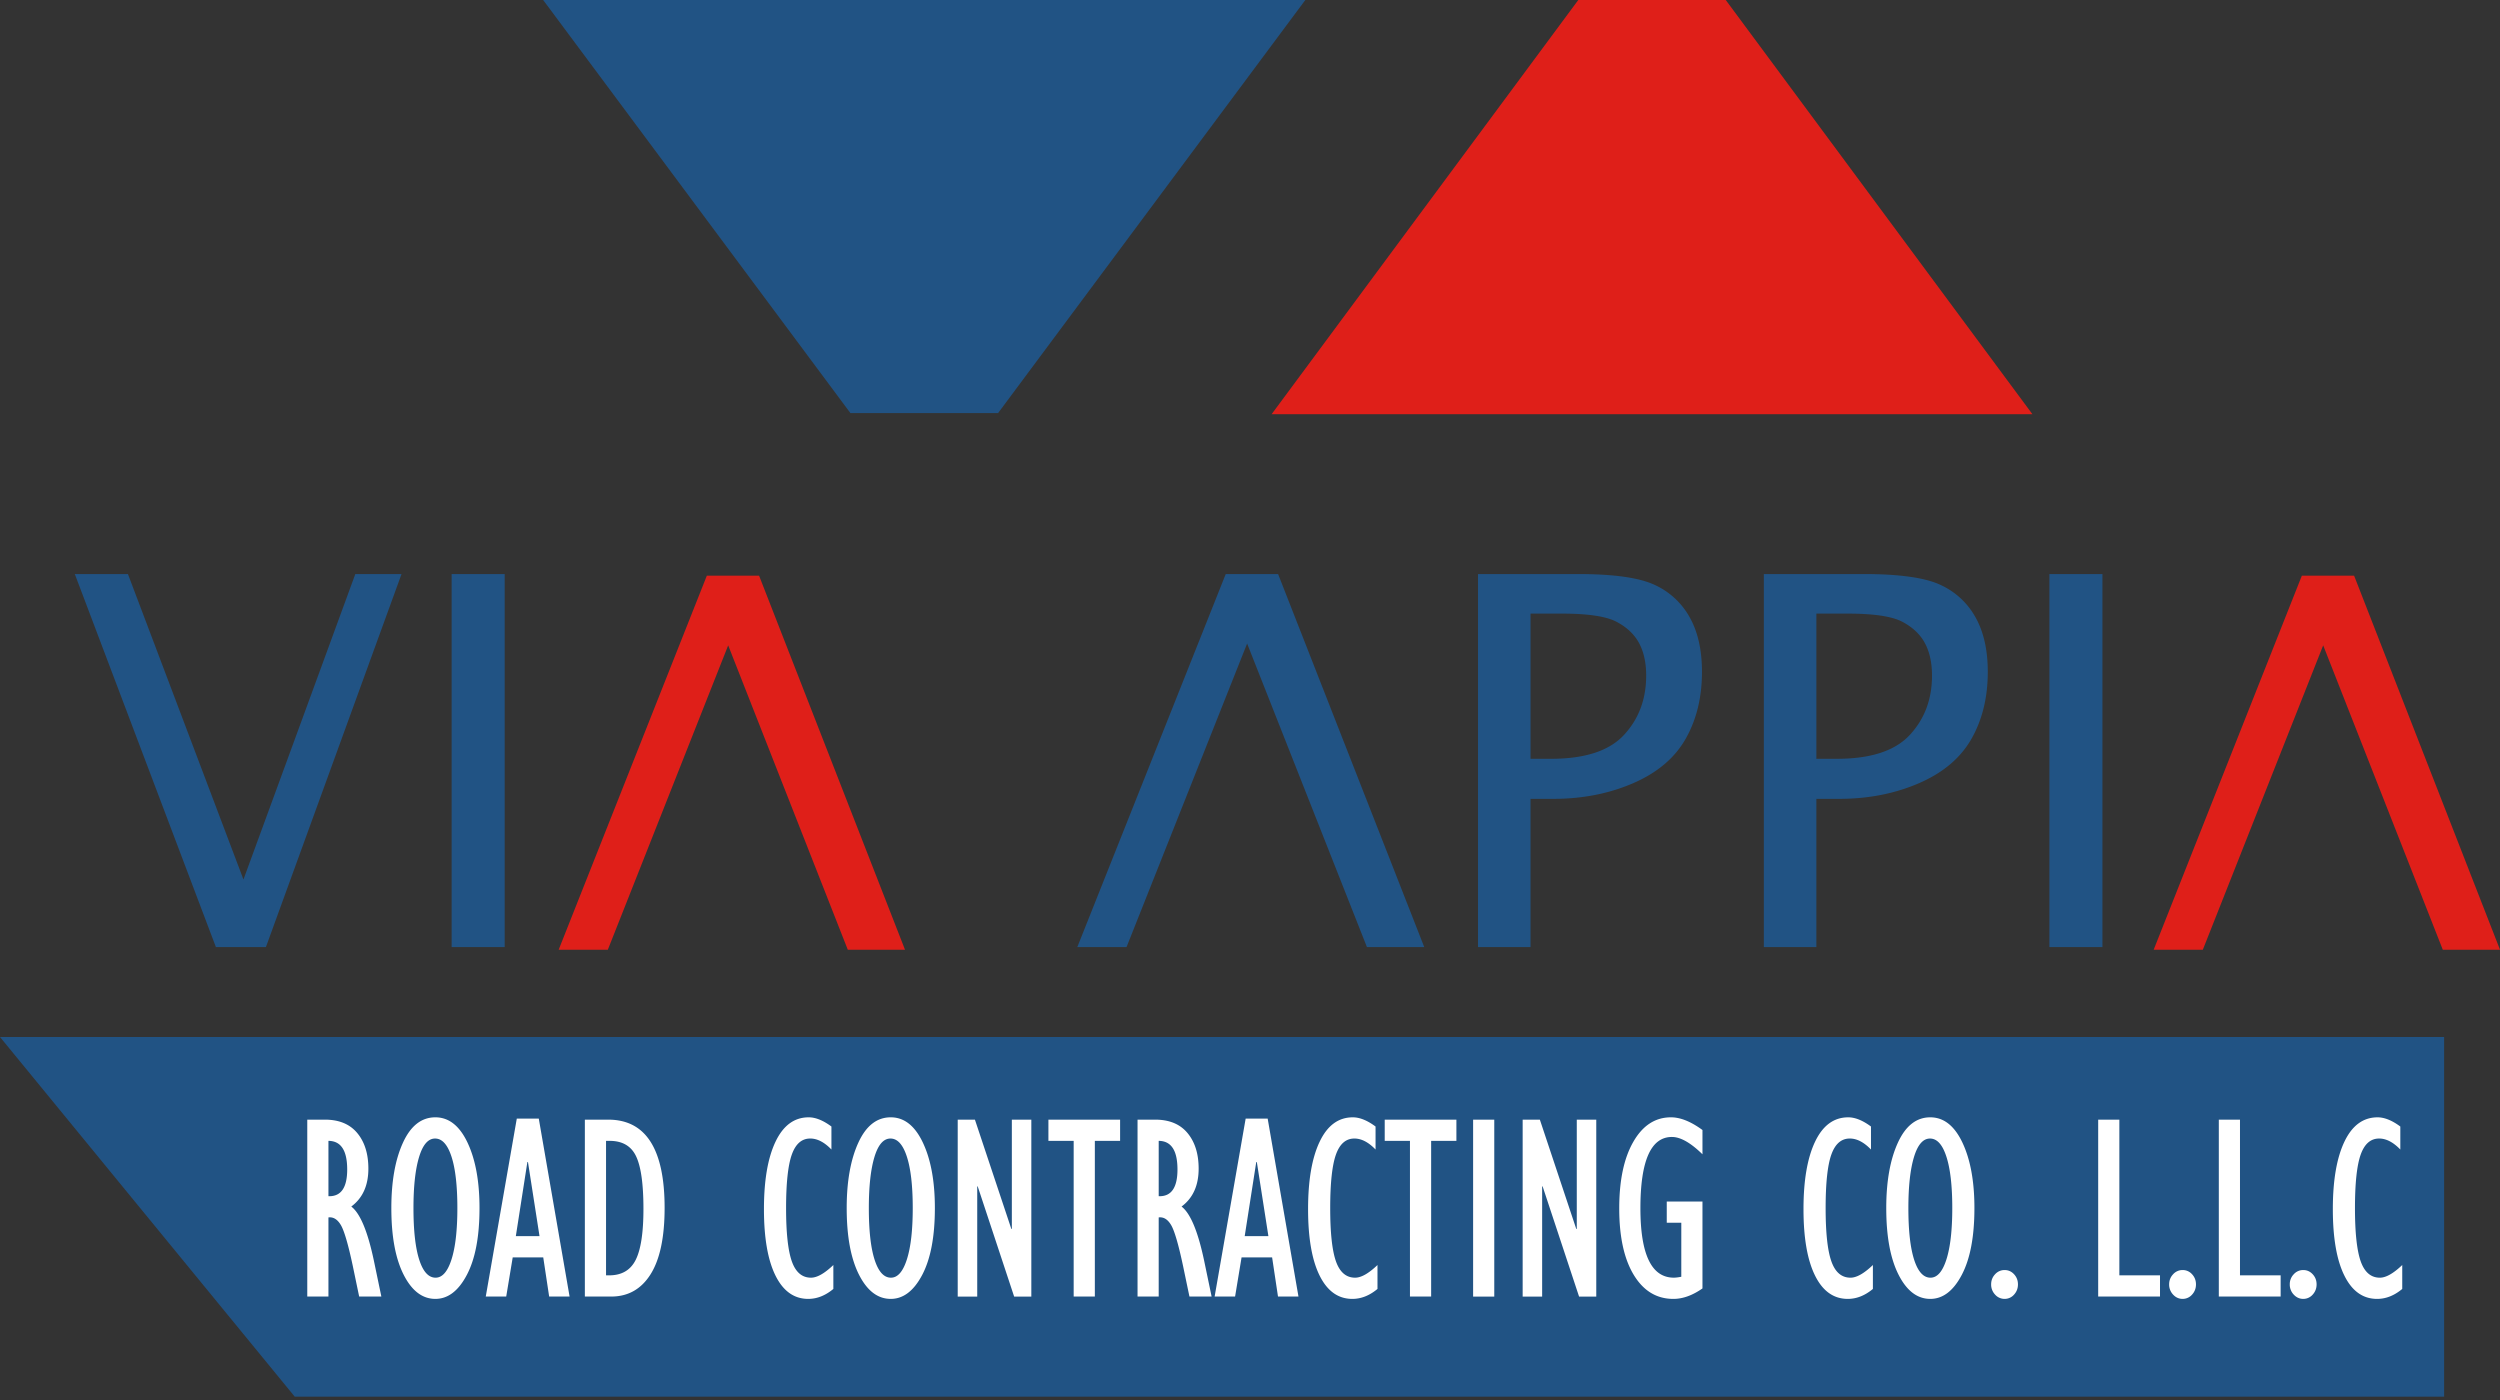<svg width="175" height="98" fill="none" xmlns="http://www.w3.org/2000/svg"><rect width="100%" height="100%" fill="#333333" stroke="none"/><path d="M42.547 66.48h-3.44l10.372-26.183h3.657L63.35 66.48h-4.005l-8.372-21.305-8.425 21.305z" fill="#DF1F19"/><path fill-rule="evenodd" clip-rule="evenodd" d="M120.802 0l21.469 28.996h-53.26L110.48 0h10.321z" fill="#DF1F19"/><path d="M154.198 66.48h-3.441l10.373-26.183h3.657L175 66.48h-4.005l-8.372-21.305-8.425 21.305z" fill="#DF1F19"/><path fill-rule="evenodd" clip-rule="evenodd" d="M69.867 28.914L91.373 0H38.021l21.507 28.914h10.339zM0 72.59l20.63 25.175h150.459V72.59H0z" fill="#215384"/><path d="M15.112 66.293l-9.876-26.11h3.719l8.087 21.382 7.83-21.381h3.235l-9.492 26.109h-3.503zm20.215-26.109h-3.712v26.109h3.712v-26.11zm43.531 26.109h-3.446l10.39-26.11h3.664l10.23 26.11h-4.012l-8.386-21.246-8.44 21.246zm24.603 0v-26.11h6.981c2.483 0 4.264.248 5.344.741a5.324 5.324 0 012.486 2.276c.578 1.023.866 2.3.866 3.829 0 1.787-.382 3.351-1.145 4.692-.763 1.34-1.988 2.376-3.676 3.105-1.687.73-3.547 1.094-5.578 1.094h-1.602v10.373h-3.676zm3.676-13.178h1.446c2.369 0 4.07-.559 5.102-1.676 1.031-1.117 1.547-2.5 1.547-4.146 0-.894-.164-1.65-.493-2.267-.329-.617-.856-1.117-1.582-1.5-.725-.382-2.001-.573-3.826-.573h-2.194v10.162zm16.332 13.178v-26.11h6.981c2.482 0 4.264.248 5.344.741a5.326 5.326 0 012.485 2.276c.578 1.023.866 2.3.866 3.829 0 1.787-.381 3.351-1.144 4.692-.764 1.34-1.989 2.376-3.676 3.105-1.688.73-3.547 1.094-5.579 1.094h-1.601v10.373h-3.676zm3.676-13.178h1.445c2.37 0 4.07-.559 5.102-1.676s1.548-2.5 1.548-4.146c0-.894-.165-1.65-.494-2.267-.329-.617-.856-1.117-1.581-1.5-.726-.382-2.001-.573-3.826-.573h-2.194v10.162zm20.025-12.931h-3.712v26.109h3.712v-26.11z" fill="#215384"/><path d="M21.509 90.759V78.375h1.237c.988 0 1.742.313 2.261.937.52.625.779 1.456.779 2.494 0 1.177-.399 2.06-1.196 2.652.618.471 1.143 1.723 1.575 3.757l.53 2.544h-1.553l-.445-2.137c-.318-1.496-.595-2.448-.83-2.856-.237-.407-.529-.59-.876-.547v5.54h-1.482zm1.482-7.025h.067c.83 0 1.246-.624 1.246-1.873 0-1.328-.438-1.995-1.313-2.001v3.874zm7.484 7.188c-.909 0-1.65-.566-2.222-1.697-.573-1.132-.859-2.685-.859-4.658 0-1.865.27-3.39.812-4.576.542-1.186 1.298-1.779 2.27-1.779.942 0 1.693.592 2.252 1.774.558 1.183.837 2.71.837 4.58 0 1.992-.294 3.55-.884 4.672-.589 1.123-1.324 1.684-2.206 1.684zm-.017-11.225c-.488 0-.862.432-1.123 1.296-.261.865-.392 2.056-.392 3.574 0 1.572.135 2.777.404 3.614.27.837.651 1.256 1.145 1.256.472 0 .843-.428 1.116-1.283.272-.855.408-2.05.408-3.587 0-1.56-.137-2.762-.412-3.605-.275-.844-.657-1.265-1.145-1.265zm3.545 11.062l2.172-12.456h1.54l2.156 12.456h-1.43l-.414-2.743H35.89l-.455 2.743h-1.43zm2.105-4.228h1.658l-.808-5.187h-.042l-.808 5.187zm4.832 4.228V78.375h1.634c2.633 0 3.949 2.058 3.949 6.174 0 2.058-.327 3.607-.981 4.648-.654 1.041-1.573 1.562-2.758 1.562h-1.843zm1.483-1.485h.218c.876 0 1.495-.36 1.857-1.082.362-.72.543-1.911.543-3.57 0-1.733-.171-2.96-.514-3.68-.342-.722-.96-1.082-1.852-1.082h-.252v9.414zm15.912-.724v1.675c-.556.464-1.142.697-1.76.697-.988 0-1.75-.543-2.29-1.63-.538-1.086-.808-2.637-.808-4.653 0-2.015.27-3.59.812-4.725.542-1.135 1.315-1.702 2.32-1.702.483 0 1.013.215 1.591.643v1.611c-.494-.513-.988-.77-1.482-.77-.595 0-1.025.376-1.292 1.126-.266.75-.4 1.998-.4 3.745 0 1.729.135 2.973.404 3.732.27.758.716 1.138 1.34 1.138.426 0 .948-.296 1.565-.887zm4.016 2.372c-.91 0-1.65-.566-2.223-1.697-.572-1.132-.859-2.685-.859-4.658 0-1.865.271-3.39.813-4.576.542-1.186 1.298-1.779 2.27-1.779.942 0 1.693.592 2.251 1.774.559 1.183.838 2.71.838 4.58 0 1.992-.295 3.55-.884 4.672-.59 1.123-1.325 1.684-2.206 1.684zm-.017-11.225c-.488 0-.863.432-1.124 1.296-.26.865-.391 2.056-.391 3.574 0 1.572.134 2.777.404 3.614.27.837.65 1.256 1.145 1.256.471 0 .843-.428 1.115-1.283.273-.855.409-2.05.409-3.587 0-1.56-.138-2.762-.413-3.605-.275-.844-.656-1.265-1.145-1.265zm4.706 11.062V78.375h1.204l2.552 7.657.033-.017v-7.64h1.364V90.76H70.99l-2.55-7.71-.034-.003v7.713H67.04zm8.117 0v-10.9h-1.768v-1.484h5.018v1.485h-1.768v10.899h-1.482zm4.471 0V78.375h1.237c.988 0 1.742.313 2.26.937.52.625.78 1.456.78 2.494 0 1.177-.4 2.06-1.196 2.652.617.471 1.142 1.723 1.574 3.757l.53 2.544h-1.552l-.446-2.137c-.318-1.496-.594-2.448-.83-2.856-.236-.407-.528-.59-.876-.547v5.54h-1.481zm1.481-7.025h.068c.83 0 1.246-.624 1.246-1.873 0-1.328-.438-1.995-1.314-2.001v3.874zm3.915 7.025l2.172-12.456h1.541l2.156 12.456H89.46l-.412-2.743H86.91l-.454 2.743h-1.432zm2.105-4.228h1.659l-.809-5.187h-.041l-.809 5.187zm9.295 2.019v1.675c-.556.464-1.142.697-1.76.697-.988 0-1.75-.543-2.29-1.63-.538-1.086-.808-2.637-.808-4.653 0-2.015.27-3.59.813-4.725.541-1.135 1.314-1.702 2.32-1.702.482 0 1.012.215 1.59.643v1.611c-.493-.513-.988-.77-1.481-.77-.596 0-1.026.376-1.293 1.126-.266.75-.4 1.998-.4 3.745 0 1.729.135 2.973.404 3.732.27.758.716 1.138 1.34 1.138.426 0 .948-.296 1.565-.887zm2.273 2.209v-10.9H96.93v-1.484h5.018v1.485h-1.768v10.899h-1.482zm5.902-12.384h-1.481V90.76h1.481V78.375zm1.987 12.384V78.375h1.204l2.551 7.657.034-.017v-7.64h1.364V90.76h-1.204l-2.551-7.71-.034-.003v7.713h-1.364zm12.587-6.654v6.084c-.696.488-1.375.733-2.037.733-1.168 0-2.091-.558-2.77-1.675-.679-1.117-1.019-2.67-1.019-4.662 0-1.961.328-3.514.985-4.657.657-1.144 1.535-1.716 2.635-1.716.663 0 1.398.296 2.206.888v1.7c-.825-.808-1.538-1.213-2.138-1.213-1.471 0-2.206 1.663-2.206 4.988 0 3.24.78 4.861 2.34 4.861.13 0 .303-.02.522-.063V85.59h-1.018v-1.485h2.5zm11.93 4.445v1.675c-.555.464-1.142.697-1.759.697-.988 0-1.752-.543-2.29-1.63-.539-1.086-.809-2.637-.809-4.653 0-2.015.271-3.59.813-4.725.542-1.135 1.315-1.702 2.319-1.702.483 0 1.013.215 1.592.643v1.611c-.494-.513-.988-.77-1.482-.77-.595 0-1.026.376-1.293 1.126-.266.75-.399 1.998-.399 3.745 0 1.729.134 2.973.404 3.732.269.758.715 1.138 1.338 1.138.427 0 .949-.296 1.566-.887zm4.016 2.372c-.909 0-1.65-.566-2.222-1.697-.573-1.132-.859-2.685-.859-4.658 0-1.865.271-3.39.812-4.576.542-1.186 1.298-1.779 2.269-1.779.943 0 1.694.592 2.253 1.774.558 1.183.837 2.71.837 4.58 0 1.992-.294 3.55-.884 4.672-.589 1.123-1.324 1.684-2.206 1.684zm-.016-11.225c-.489 0-.863.432-1.124 1.296-.261.865-.392 2.056-.392 3.574 0 1.572.135 2.777.404 3.614.27.837.651 1.256 1.145 1.256.472 0 .844-.428 1.116-1.283.272-.855.408-2.05.408-3.587 0-1.56-.138-2.762-.413-3.605-.274-.844-.656-1.265-1.144-1.265zm4.277 10.211c0-.278.092-.515.277-.71a.885.885 0 01.666-.295c.258 0 .478.098.661.294.182.196.273.433.273.71 0 .279-.091.517-.273.716a.866.866 0 01-.661.299.88.88 0 01-.666-.299 1.014 1.014 0 01-.277-.715zm7.493.851V78.375h1.482v10.899h2.845v1.485h-4.327zm4.967-.851c0-.278.093-.515.278-.71a.883.883 0 01.665-.295.87.87 0 01.661.294c.183.196.274.433.274.71 0 .279-.091.517-.274.716a.865.865 0 01-.661.299c-.258 0-.48-.1-.665-.299a1.015 1.015 0 01-.278-.715zm3.477.851V78.375h1.482v10.899h2.846v1.485h-4.328zm4.968-.851a.99.99 0 01.278-.71.881.881 0 01.665-.295c.258 0 .478.098.661.294.182.196.273.433.273.71 0 .279-.091.517-.273.716a.866.866 0 01-.661.299c-.259 0-.48-.1-.665-.299a1.01 1.01 0 01-.278-.715zm7.872-1.358v1.675c-.556.464-1.142.697-1.76.697-.988 0-1.751-.543-2.29-1.63-.539-1.086-.808-2.637-.808-4.653 0-2.015.271-3.59.812-4.725.542-1.135 1.315-1.702 2.32-1.702.483 0 1.013.215 1.591.643v1.611c-.494-.513-.988-.77-1.482-.77-.595 0-1.025.376-1.292 1.126-.267.75-.4 1.998-.4 3.745 0 1.729.135 2.973.404 3.732.27.758.716 1.138 1.339 1.138.426 0 .948-.296 1.566-.887z" fill="#fff"/></svg>